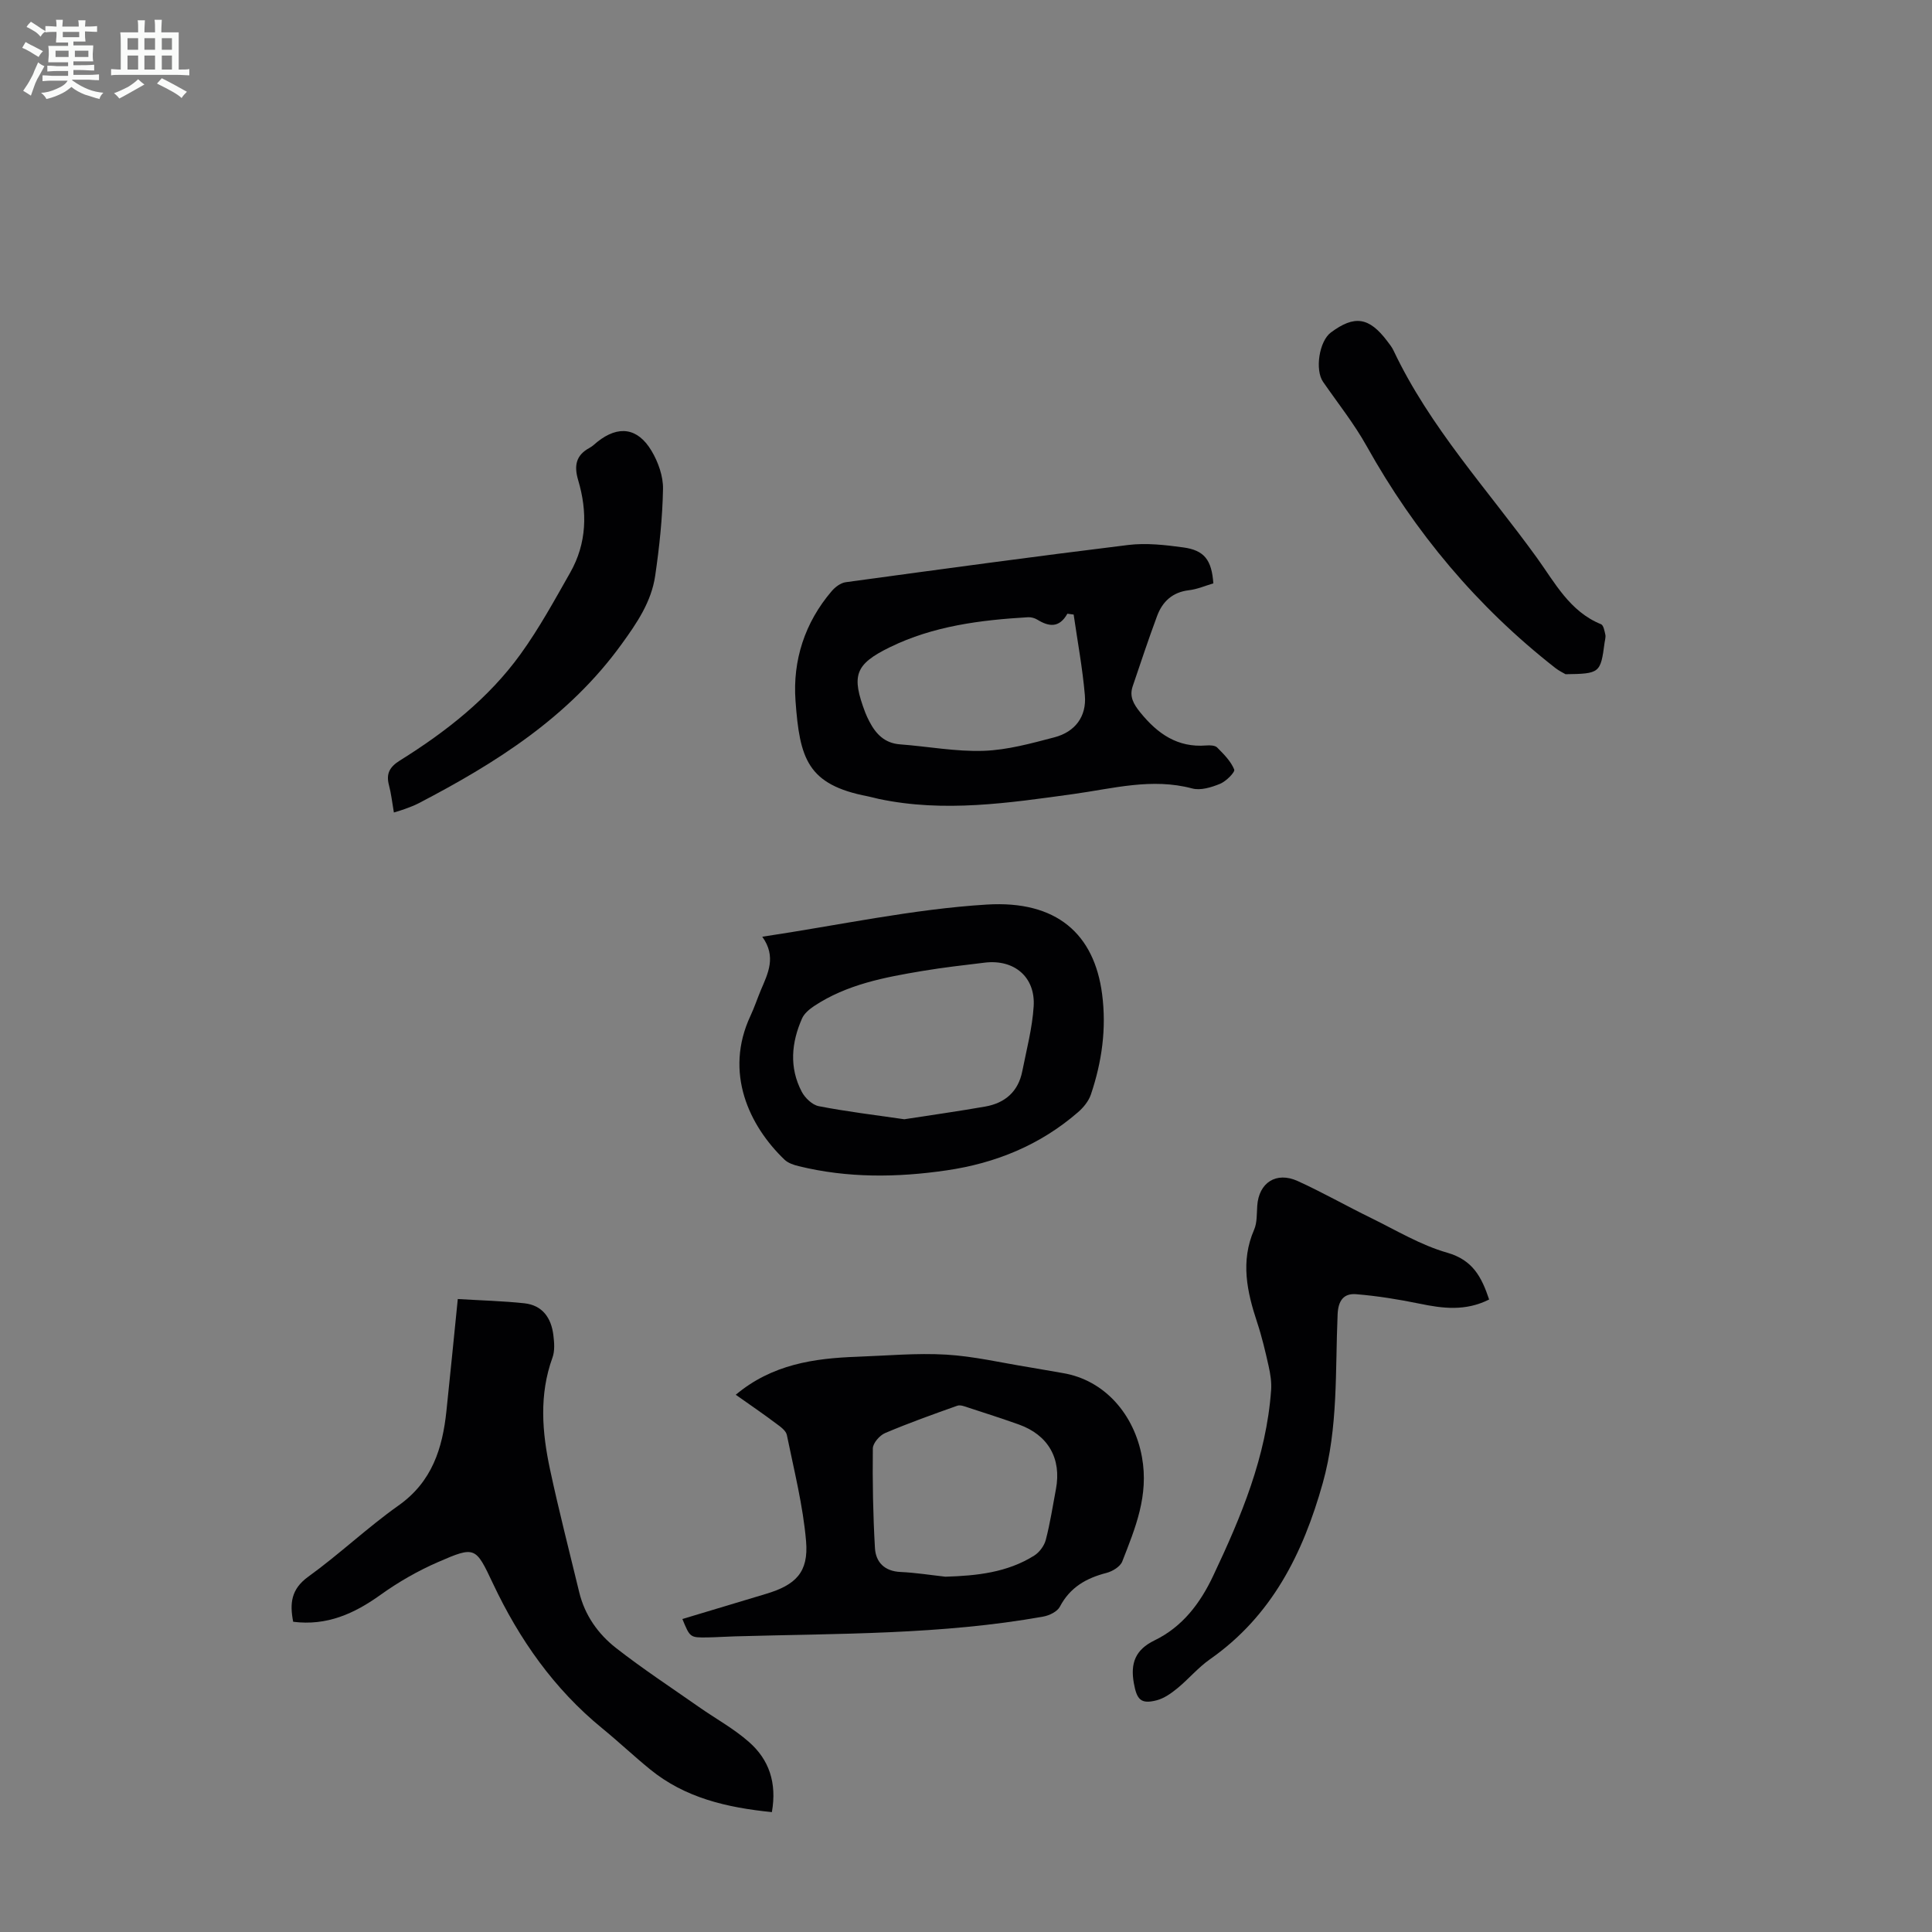 <svg enable-background="new 0 0 400 400" viewBox="0 0 400 400" xmlns="http://www.w3.org/2000/svg"><rect x="0" y="0" width="400" height="400" fill="#808080" stroke="none"/><path d="m6.8 9.5c.6.3 1.3.7 2.1 1.1-.4.4-.7.8-.9 1.2-.7-.4-1.3-.8-1.8-1.1s-1.1-.6-1.6-.8c.2-.4.5-.8.7-1.2.4.2.8.5 1.5.8zm.9 6.9c-.3.6-.5 1.1-.7 1.7s-.4 1.1-.6 1.7c-.6-.4-1.1-.7-1.6-1 .7-1 1.2-1.8 1.5-2.4.3-.5.6-1.1.8-1.7.3-.6.5-1.2.8-1.8.3.3.8.6 1.3.8-.7 1.3-1.2 2.2-1.5 2.7zm.1-11c.4.3 1 .7 1.7 1.1-.5.2-.8.6-1.1 1.1-.5-.6-1-1-1.4-1.2s-.9-.6-1.5-.8c.2-.4.5-.7.9-1.1.5.3.9.6 1.4.9zm10.5 13.1c1 .4 2 .6 3.1.7-.4.4-.7.8-.8 1.3-.9-.2-1.9-.6-3-.9-1-.4-2-.9-2.8-1.6-.5.4-1.1.9-1.9 1.3s-1.9.9-3.3 1.2c-.1-.3-.5-.8-1.1-1.3 1 0 2.1-.3 3.2-.8 1.2-.5 1.9-1 2.3-1.7h-3.2c-.4 0-1 0-2 .1v-1.2c1 0 1.7.1 2 .1h3.3v-1h-2.3c-.2 0-.9 0-2 .1v-1.2c1.2 0 1.9.1 2 .1h2.3v-.8h-4.1c0-.7.1-1.2.1-1.6 0-.5 0-1.1-.1-1.8h4.1v-.7h-2.5c0-.6.1-1.1.1-1.6v-.6h-.5c-.4 0-1 0-1.8.1v-1.3c1.2 0 1.9.1 2.1.1h.2c0-.3 0-.8-.1-1.4h1.4c0 .6-.1 1-.1 1.4h3.4c0-.4 0-.8-.1-1.3h1.5c0 .4-.1.9-.1 1.3.7 0 1.5 0 2.5-.1v1.2c-1 0-1.8-.1-2.5-.1v.6c0 .3 0 .8.1 1.5h-2.5v.8h4.1c0 .7-.1 1.3-.1 1.8s0 1 .1 1.5h-4.1v.8h1.4c.8 0 1.8 0 2.9-.1v1.2c-1 0-1.9-.1-2.8-.1h-1.5v1h3.2c.3 0 1 0 2.1-.1v1.2c-1.1 0-1.8-.1-2.1-.1h-3.4l-.1.1c1.4 1 2.4 1.5 3.4 1.9zm-4.1-6.7v-1.3h-2.7v1.3zm2.2-4.1v-1.1h-3.4v1.1zm1.9 4.1v-1.3h-2.8v1.3z" fill="#fafbfa"/><path d="m37 6.7v2.3 5.4c1 0 1.8 0 2.2-.1v1.3c-.6 0-1.5-.1-2.5-.1h-11.9c-.7 0-1.3 0-1.8.1v-1.3c.5 0 1.1.1 2 .1v-5.2c0-1 0-1.8-.1-2.5h3.7c0-1.3 0-2.1-.1-2.5h1.5c0 .4-.1 1.3-.1 2.5h2.2c0-1.2 0-2.1-.1-2.6h1.5c0 .4-.1 1.3-.1 2.6zm-12.3 13.7c-.3-.4-.7-.8-1.1-1.1 1.1-.4 2.1-.9 2.9-1.3.8-.5 1.5-1 2.1-1.6.4.4.9.8 1.3 1.1-2.5 1.4-4.2 2.4-5.2 2.9zm3.9-10.1v-2.4h-2.2v2.4zm0 4.1v-2.9h-2.2v2.9zm3.5-4.1v-2.4h-2.2v2.4zm0 4.1v-2.9h-2.2v2.9zm.4 2.9 1-1.1c.6.3 1.4.7 2.5 1.3s2 1.1 2.7 1.5c-.4.4-.8.8-1.1 1.3-.8-.8-2.5-1.7-5.1-3zm3.1-7v-2.4h-2.1v2.4zm0 4.1v-2.9h-2.1v2.9z" fill="#fafbfa"/><g fill="#010103"><path d="m152.33 288.77c7.53-6.31 16.2-7.55 25.14-7.87 6.15-.22 12.32-.8 18.43-.44 5.75.34 11.44 1.69 17.15 2.61 2.32.37 4.62.82 6.94 1.2 8.83 1.45 14.87 8.71 16.44 17.4 1.45 7.99-1.38 14.7-4.08 21.62-.42 1.07-2.02 2.04-3.25 2.36-4.19 1.08-7.55 2.97-9.66 6.99-.53 1.02-2.16 1.82-3.41 2.05-21.13 3.79-42.52 3.49-63.86 4.1-1.9.05-3.8.19-5.7.22-3.61.05-3.61.03-5.19-3.81 5.76-1.73 11.49-3.47 17.23-5.18 6.24-1.85 8.92-4.49 8.38-10.91-.63-7.4-2.49-14.7-3.98-22.01-.18-.9-1.33-1.72-2.19-2.35-2.69-2.02-5.45-3.91-8.39-5.98zm43.42 37.67c6.46-.2 12.77-.85 18.37-4.37 1.08-.68 2.08-2.03 2.4-3.26.9-3.45 1.44-6.99 2.1-10.5 1.19-6.32-1.6-11.22-7.7-13.39-3.46-1.23-6.97-2.36-10.47-3.5-.72-.24-1.62-.6-2.25-.38-5.02 1.78-10.05 3.58-14.95 5.66-1.13.48-2.53 2.09-2.54 3.19-.08 6.88.04 13.77.44 20.63.17 2.91 1.98 4.79 5.28 4.94 3.13.14 6.22.64 9.32.98z"/><path d="m159.81 375.18c-9.42-.95-17.99-2.97-25.2-8.84-3.38-2.75-6.56-5.76-9.94-8.52-9.98-8.16-17.16-18.41-22.61-29.97-3.59-7.6-3.65-7.8-11.39-4.43-4.16 1.81-8.19 4.12-11.88 6.77-5.46 3.92-11.14 6.46-18.09 5.58-.74-3.8-.44-6.76 3.12-9.33 6.43-4.64 12.23-10.17 18.7-14.75 6.93-4.9 9.1-11.81 9.91-19.58.79-7.54 1.54-15.09 2.35-23.16 4.96.3 9.39.41 13.78.88 3.78.41 5.58 3.06 6.01 6.61.19 1.53.32 3.26-.19 4.65-2.79 7.69-2.15 15.45-.5 23.16 1.82 8.51 4 16.94 6.04 25.4 1.15 4.76 3.9 8.64 7.62 11.55 5.53 4.32 11.41 8.18 17.16 12.21 3.47 2.43 7.25 4.49 10.39 7.27 4.11 3.62 5.79 8.38 4.72 14.5z"/><path d="m251.21 120.78c-1.65.48-3.32 1.22-5.05 1.42-3.43.4-5.5 2.36-6.61 5.37-1.78 4.8-3.4 9.67-5.04 14.52-.72 2.13.17 3.68 1.57 5.41 3.58 4.42 7.71 7.32 13.66 6.84.76-.06 1.81-.03 2.26.42 1.36 1.37 2.83 2.83 3.53 4.56.22.54-1.68 2.45-2.93 2.96-1.78.73-4.04 1.43-5.77.96-8.36-2.23-16.39.02-24.54 1.15-13.39 1.85-26.81 3.88-40.34 1.02-.76-.16-1.51-.39-2.28-.54-12.52-2.4-14.1-7.79-14.97-19.8-.6-8.32 1.91-16.16 7.49-22.68.72-.85 1.86-1.71 2.91-1.85 19.49-2.66 38.98-5.32 58.5-7.71 3.71-.45 7.61-.01 11.35.5 4.41.59 5.92 2.62 6.26 7.45zm-28.92 6.46c-.43-.06-.87-.12-1.3-.18-1.69 3.01-3.84 2.7-6.23 1.23-.54-.33-1.28-.53-1.9-.5-9.86.58-19.63 1.81-28.62 6.21-7.26 3.55-8 5.86-5.1 13.52.24.62.53 1.23.84 1.83 1.35 2.6 3.16 4.52 6.36 4.76 5.78.43 11.57 1.54 17.32 1.34 4.92-.17 9.85-1.54 14.66-2.8 4.25-1.12 6.67-4.28 6.29-8.7-.48-5.6-1.52-11.14-2.32-16.71z"/><path d="m157.82 193.94c16-2.4 31.17-5.72 46.48-6.66 14.5-.89 22.26 6.11 23.88 18.54.93 7.16-.05 14.04-2.32 20.78-.47 1.38-1.55 2.71-2.68 3.68-7.82 6.79-17.05 10.55-27.19 12.03-10.24 1.5-20.49 1.62-30.63-.87-1.04-.25-2.2-.64-2.94-1.35-7.31-7-12.55-18.02-7.04-29.78.8-1.71 1.4-3.53 2.13-5.28 1.48-3.49 3.29-6.95.31-11.09zm29.41 37.79c5.55-.86 11.16-1.65 16.75-2.63 4.1-.72 6.84-3.1 7.67-7.3.88-4.47 2.08-8.94 2.36-13.46.38-6.07-4.04-9.76-10.1-9.04-4.32.52-8.65 1.01-12.94 1.73-7.83 1.31-15.64 2.77-22.43 7.27-.97.65-2.03 1.53-2.48 2.55-2.22 5.01-2.69 10.18-.07 15.18.68 1.29 2.18 2.73 3.52 2.99 5.8 1.13 11.66 1.83 17.72 2.71z"/><path d="m308.31 269.05c-4.93 2.47-9.61 1.85-14.41.86-4.33-.89-8.73-1.6-13.13-1.96-2.49-.2-3.7 1.22-3.83 4.15-.51 11.69.15 23.46-3.08 34.97-4.1 14.59-10.54 27.5-23.36 36.47-2.45 1.72-4.43 4.11-6.76 6.02-1.26 1.03-2.73 2.07-4.27 2.47-3.32.86-4.11-.2-4.72-3.55-.75-4.18.35-6.94 4.27-8.85 5.78-2.8 9.46-7.66 12.15-13.36 5.8-12.26 11.02-24.71 12-38.46.12-1.63-.15-3.34-.51-4.95-.68-3.05-1.4-6.11-2.38-9.07-2.11-6.36-3.48-12.64-.63-19.19.64-1.47.53-3.3.65-4.97.33-4.76 3.91-7.13 8.37-5.11 5.17 2.35 10.12 5.18 15.23 7.67 5.19 2.54 10.25 5.61 15.74 7.17 5.31 1.53 7.11 5.04 8.67 9.69z"/><path d="m81.55 168.22c-.37-2.15-.56-3.92-1.01-5.62-.64-2.4.1-3.8 2.26-5.15 9.54-5.95 18.37-12.86 24.99-22.04 3.84-5.32 7.01-11.13 10.26-16.85 3.46-6.08 3.6-12.61 1.65-19.16-.89-3.01-.45-5.18 2.4-6.7.58-.31 1.06-.81 1.59-1.23 4.33-3.44 8.34-2.95 11.22 1.9 1.37 2.31 2.41 5.24 2.36 7.86-.11 6-.75 12.02-1.62 17.97-.79 5.4-3.76 9.76-6.98 14.2-10.91 15.08-25.99 24.58-42.06 32.94-.89.46-1.84.8-2.78 1.15-.59.23-1.23.4-2.28.73z"/><path d="m324.13 139.59c-.34-.21-1.31-.66-2.14-1.31-16.15-12.64-29.04-28.02-39.04-45.92-2.6-4.66-5.97-8.89-9.02-13.3-1.72-2.49-.81-8.41 1.61-10.22 4.89-3.64 7.91-3.19 11.66 1.77.47.62.98 1.25 1.31 1.95 7.53 15.93 19.49 28.81 29.68 42.91 3.74 5.18 6.8 11.14 13.29 13.77.51.21.72 1.4.89 2.17.11.52-.09 1.1-.16 1.66-.83 6.29-.98 6.42-8.08 6.52z"/></g></svg>